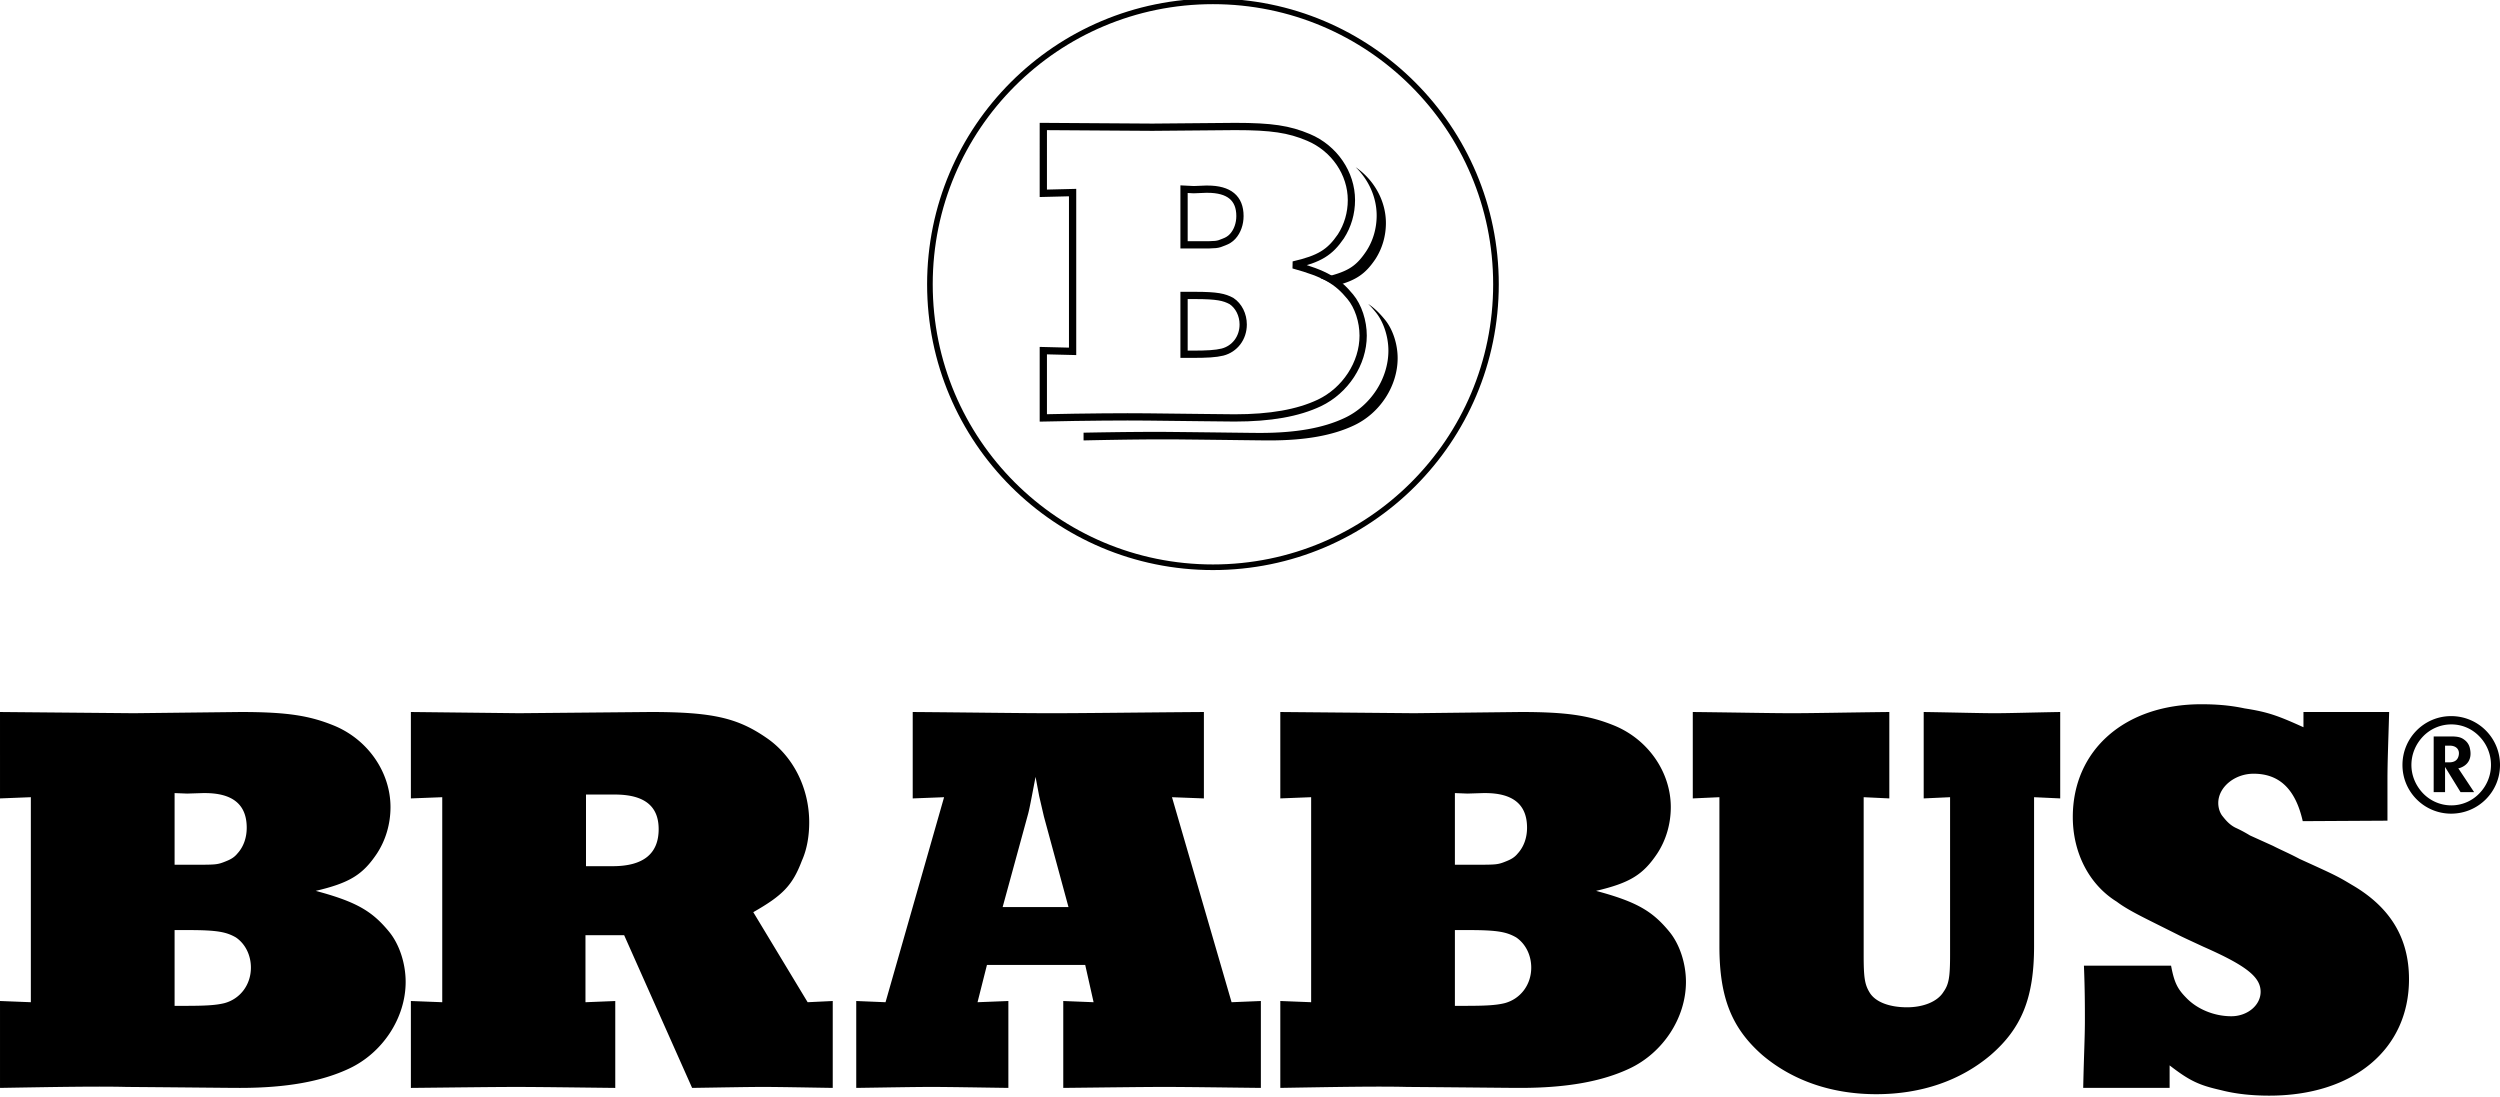 <svg height="1097" viewBox="0 .796 708.662 310.193" width="2500" xmlns="http://www.w3.org/2000/svg"><path d="m343.826 161.21c44.303 0 80.228-35.884 80.228-80.207s-35.925-80.207-80.228-80.207c-44.31 0-80.227 35.884-80.227 80.207s35.918 80.207 80.227 80.207z" fill="none" stroke="#000" stroke-width="1.592"/><path d="m392.513 90.951c-1.475-1.783-2.91-3.224-4.68-4.39.707.685 1.38 1.44 2.06 2.264 2.29 2.744 3.67 6.998 3.67 10.977 0 7.96-5.05 15.644-12.391 19.074-6.08 2.882-13.88 4.254-23.98 4.254-2.868 0-11.129-.137-24.893-.274-5.75-.069-14.072 0-25.146.206v2.195c12.392-.274 21.572-.343 27.767-.274 13.764.137 22.025.274 24.893.274 10.1 0 17.9-1.372 23.98-4.254 7.34-3.43 12.39-11.115 12.39-19.074 0-3.98-1.378-8.233-3.67-10.978m-2.278-29.434c0 3.637-1.029 7.204-2.985 10.155-3.094 4.597-5.523 5.9-12.974 7.615 1.907.55 3.115 1.579 4.583 2.059 5.709-1.51 8.275-3.43 11.012-7.479 1.956-3.019 2.985-6.587 2.985-10.223 0-6.244-3.3-12.213-8.583-15.85 3.732 3.637 5.962 8.577 5.962 13.723m-390.235 140.723 37.928.342 30.23-.343c13.339 0 19.713 1.03 26.821 3.98 9.489 4.048 15.712 13.242 15.712 22.985 0 4.734-1.338 9.331-3.856 13.173-4 5.97-7.705 8.302-17.338 10.566 11.561 3.088 16.007 5.764 20.748 11.527 2.964 3.568 4.741 9.057 4.741 14.271 0 10.223-6.518 20.104-16 24.563-7.856 3.705-17.935 5.49-30.971 5.49-3.705 0-14.374-.138-32.159-.275-8-.206-19.856 0-35.856.274v-24.631l8.741.343v-58.115l-8.741.344zm49.49 43.293h5.633c6.223 0 6.518 0 9.036-1.029 1.187-.48 2.223-1.029 3.115-2.127 1.777-1.92 2.662-4.528 2.662-7.341 0-6.587-4-9.812-11.85-9.812h-.596l-4.446.138-3.554-.138zm0 40h2.813c5.633 0 8.748-.136 11.266-.754 4.446-1.166 7.554-5.146 7.554-10.086 0-3.568-1.626-6.792-4.295-8.576-2.67-1.51-5.187-2.059-13.338-2.059h-4zm66.978-1.371 8.892.343v-58.115l-8.892.343v-24.495l30.67.343 37.194-.343c17.633 0 24.748 1.647 33.05 7.41 7.554 5.215 12 14.272 12 23.877 0 3.705-.59 7.548-2.072 10.84-2.669 7.068-5.489 9.881-13.784 14.615l15.41 25.524 7.115-.343v24.631c-8.74-.137-15.266-.274-19.712-.274s-11.108.137-20.151.274l-19.266-43.292h-10.964v19.006l8.446-.343v24.631c-12.446-.137-21.778-.274-28.008-.274-6.662 0-16.59.137-29.928.274zm49.64-38.217h7.555c8.748 0 13.043-3.568 13.043-10.498 0-6.518-4-9.811-12.446-9.811h-8.151zm76.605 38.217 8.302.343 16.598-58.114-8.893.343v-24.495c17.483.138 30.375.343 39.267.343 9.633 0 24.007-.205 43.273-.343v24.495l-9.043-.343 16.892 58.114 8.302-.343v24.631c-12.15-.137-21.194-.274-27.266-.274-6.374 0-16.007.137-28.748.274v-24.631l8.597.343-2.374-10.567h-27.856l-2.67 10.567 8.742-.343v24.631c-9.777-.137-17.043-.274-21.784-.274-4.886 0-11.85.137-21.339.274zm41.497-26.622h18.669l-6.964-25.66-1.338-5.764-1.036-5.489c-1.331 6.93-1.626 8.577-2.072 10.36zm78.71-55.3 37.936.342 30.23-.343c13.332 0 19.706 1.03 26.82 3.98 9.483 4.048 15.706 13.242 15.706 22.985 0 4.734-1.331 9.331-3.856 13.173-4 5.97-7.705 8.302-17.331 10.566 11.554 3.088 16 5.764 20.74 11.527 2.965 3.568 4.742 9.057 4.742 14.271 0 10.223-6.518 20.104-16 24.563-7.856 3.705-17.928 5.49-30.972 5.49-3.705 0-14.374-.138-32.158-.275-8-.206-19.856 0-35.856.274v-24.631l8.741.343v-58.115l-8.741.343zm49.49 43.293h5.633c6.223 0 6.518 0 9.037-1.029 1.186-.48 2.223-1.029 3.114-2.127 1.778-1.92 2.67-4.528 2.67-7.341 0-6.587-4-9.812-11.857-9.812h-.59l-4.446.138-3.56-.138zm0 40h2.82c5.626 0 8.741-.136 11.26-.754 4.445-1.166 7.56-5.146 7.56-10.086 0-3.568-1.632-6.792-4.301-8.576-2.67-1.51-5.188-2.059-13.339-2.059h-4zm67.432-83.293c12.419.137 21.887.342 28.13.342 6.107 0 15.438-.205 27.582-.343v24.495l-7.272-.343v44.734c0 6.244.274 8.302 1.646 10.567 1.647 2.813 5.764 4.253 10.635 4.253 4.597 0 8.645-1.578 10.36-4.39 1.51-2.128 1.853-4.186 1.853-10.43v-44.734l-7.479.343v-24.495c9.057.138 15.712.343 20.172.343 4.323 0 10.36-.205 18.525-.343v24.495l-7.41-.343v42.264c0 14.683-3.568 23.26-12.281 30.807-8.577 7.273-19.692 11.115-32.454 11.115-12.624 0-23.74-3.842-32.316-11.115-8.576-7.547-12.144-16.124-12.144-30.807v-42.264l-7.547.343zm173.107 0h24.288c-.274 9.605-.48 14.202-.48 19.416v11.39l-24.014.137c-2.058-9.125-6.655-13.448-13.928-13.448-5.42 0-10.018 3.843-10.018 8.302 0 1.304.412 2.813 1.304 3.843 1.03 1.303 2.058 2.401 3.568 3.156.892.411 2.195 1.029 4.117 2.195l6.518 2.95c2.264 1.167 4.734 2.196 7.547 3.706 9.811 4.46 10.703 4.871 14.683 7.272 10.84 6.244 16.33 14.958 16.33 26.828 0 19.828-15.713 33.002-39.59 33.002-4.596 0-9.33-.412-13.79-1.578-6.038-1.373-8.714-2.539-14.477-6.999v6.381h-24.495c.206-9.605.48-14.202.48-19.28 0-3.568 0-8.576-.274-15.369h24.7c.892 4.735 1.784 6.518 4.186 8.988 3.087 3.294 7.958 5.352 12.899 5.352 4.528 0 8.301-3.087 8.301-6.93 0-4.185-4.048-7.41-16.192-12.761-3.842-1.784-6.38-2.95-7.273-3.431l-7.684-3.842c-3.842-1.921-7.273-3.705-9.606-5.49-7.89-4.87-12.487-13.927-12.487-24.013 0-18.937 14.683-31.973 36.433-31.973 4.048 0 8.027.274 12.213 1.166 6.655 1.03 9.468 2.059 16.74 5.352zm41.853 1.166c7.684 0 13.86 6.175 13.86 13.86 0 7.615-6.176 13.79-13.86 13.79-7.616 0-13.791-6.175-13.791-13.79 0-7.685 6.175-13.86 13.79-13.86zm-7.89 21.956c4.39 4.46 11.526 4.46 15.849 0a11.554 11.554 0 0 0 0-16.261c-4.323-4.46-11.458-4.46-15.85 0-2.126 2.195-3.362 5.077-3.362 8.164 0 3.02 1.236 5.9 3.362 8.097zm2.95-16.193h4.94c1.99 0 2.882.275 3.773.96a3.973 3.973 0 0 1 1.579 2.54c.617 2.812-.618 4.734-3.02 5.488-.137 0-.205 0-.274.069l4.46 6.724h-3.842l-4.391-7.136v7.136h-3.225zm4.39 7.342c1.579 0 2.402-.686 2.677-1.853.411-1.715-.618-2.882-2.539-2.882h-1.303v4.735z"/><path d="m295.743 36.268 30.93.206 23.438-.206c10.333 0 15.273.755 20.79 3.088 7.355 3.087 12.178 10.223 12.178 17.77 0 3.705-1.036 7.273-2.992 10.292-3.1 4.528-5.969 6.38-13.44 8.096 8.96 2.47 12.411 4.528 16.089 8.988 2.292 2.744 3.67 6.998 3.67 11.046 0 7.89-5.05 15.575-12.404 19.074-6.086 2.882-13.901 4.254-24.008 4.254-2.874 0-11.142-.137-24.926-.274-6.21-.069-16.92 0-29.325.274v-19.074l8.302.206v-45.008l-8.302.206zm39.891 33.551h4.364c4.823 0 5.056 0 7.005-.823.92-.343 1.729-.824 2.415-1.578 1.38-1.51 2.065-3.637 2.065-5.764 0-5.077-3.1-7.616-9.187-7.616h-.46l-3.444.138-2.758-.138zm0 31.013h2.182c4.364 0 6.779-.138 8.727-.618 3.451-.892 5.86-3.98 5.86-7.822 0-2.744-1.263-5.283-3.328-6.655-2.072-1.098-4.02-1.578-10.34-1.578h-3.1z" fill="none" stroke="#000" stroke-width="2.059"/></svg>